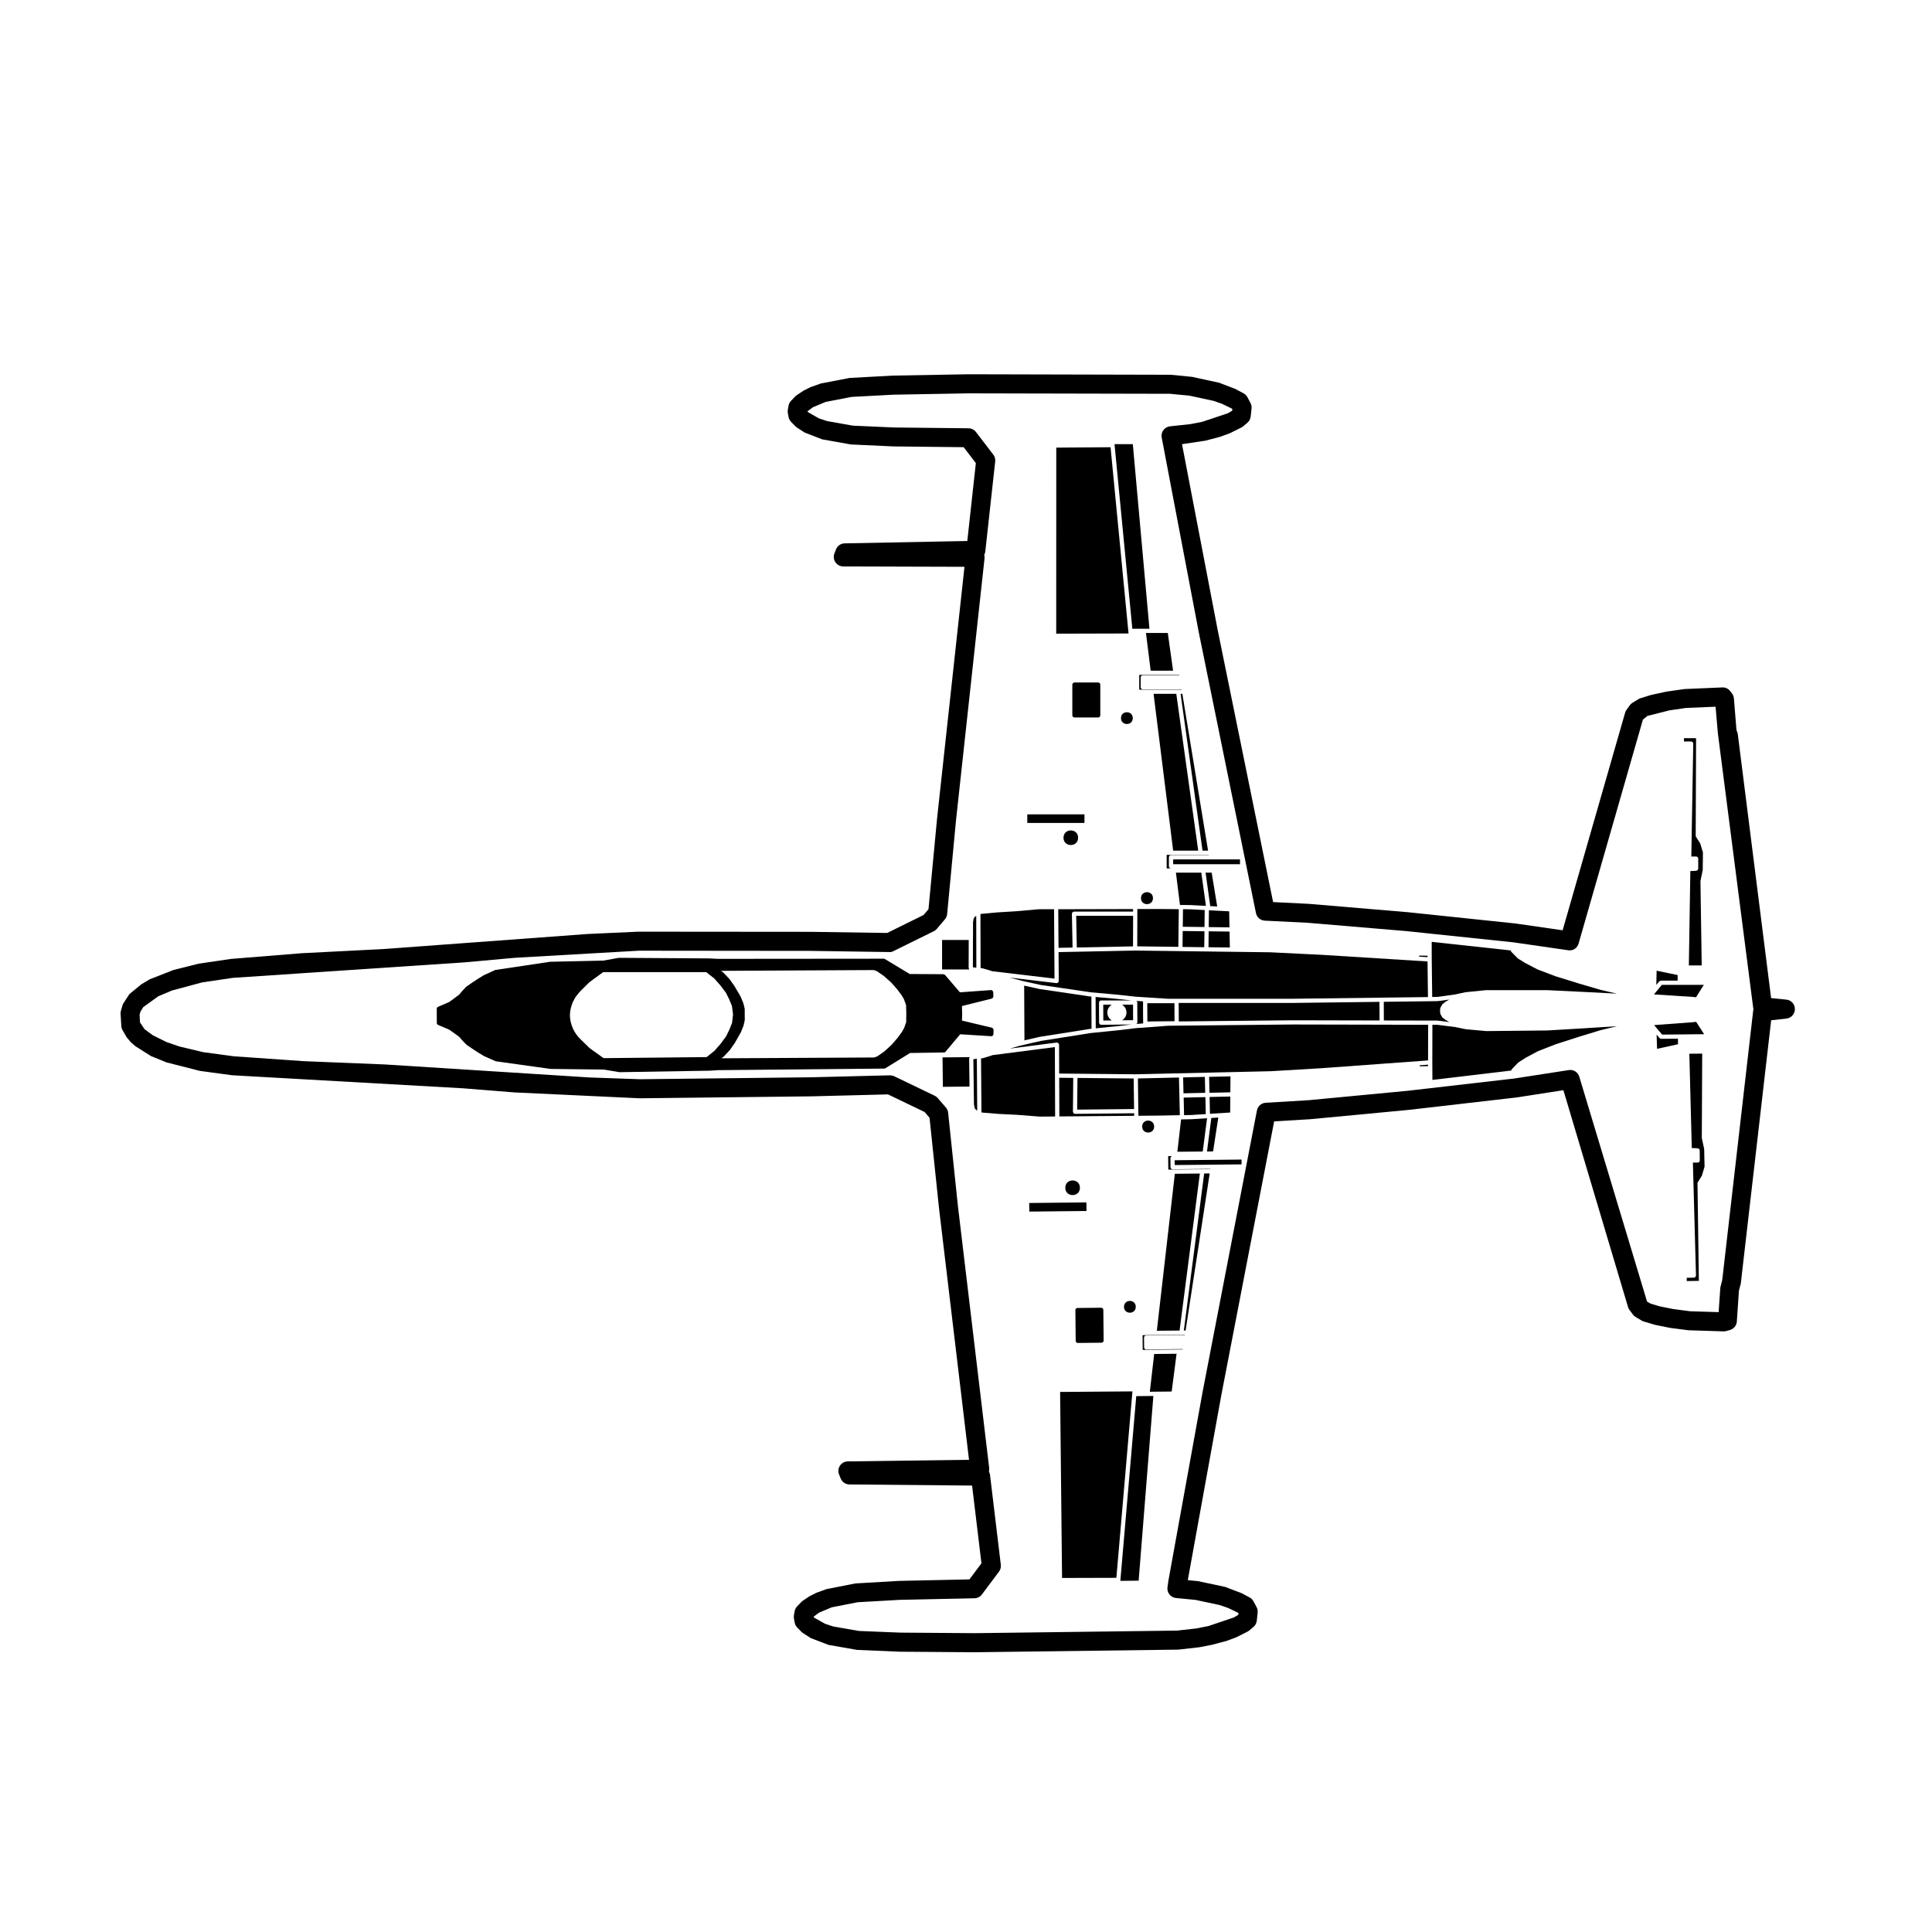 <?xml version="1.0" encoding="UTF-8"?>
<!-- Uploaded to: SVG Repo, www.svgrepo.com, Generator: SVG Repo Mixer Tools -->
<svg fill="#000000" width="800px" height="800px" version="1.1" viewBox="144 144 512 512" xmlns="http://www.w3.org/2000/svg">
 <g>
  <path d="m444.26 394.8 0.027-8.102h-15.086l0.168 8.398z"/>
  <path d="m438.31 262.52-14.387 0.105-0.016 49.305 19.168-0.051z"/>
  <path d="m448.94 321.74h5.941l-1.402-9.996h-5.789z"/>
  <path d="m445.91 326.76h11.23l-0.016-0.086-10.277 0.004c-0.309 0-0.559-0.25-0.559-0.559v-2.59c0-0.309 0.25-0.559 0.559-0.559h9.668l-0.016-0.105-0.984-0.004h-9.602z"/>
  <path d="m404.25 400.59 0.078 0.02h0.023l2.117 0.602 0.043 0.023h0.008l0.375 0.145 16.562 1.965-0.051-7.566-0.066-10.828-4.09 0.012-6.031 0.531-4.957 0.305-1.652 0.156-2.668 0.246-0.113 0.051 0.039 14.297z"/>
  <path d="m423.76 362.09h7.633v-2.277h-15.148v2.277z"/>
  <path d="m429.71 366.01c0 2.578-3.871 2.578-3.871 0 0-2.582 3.871-2.582 3.871 0"/>
  <path d="m462.68 369.43h1.469l-6.816-41.555h-0.461z"/>
  <path d="m454.9 373.03h17.711v-1.281h-17.711z"/>
  <path d="m461.54 369.43-5.809-41.555h-6.023l5.191 41.555z"/>
  <path d="m454.41 370.55h-1.23v3.586h1.137c-0.301-0.012-0.543-0.25-0.543-0.555v-2.398c0-0.309 0.25-0.559 0.559-0.559h10l-0.016-0.074z"/>
  <path d="m445.38 394.79 10.891 0.137 0.059-4.781 0.066-5.203-0.176-0.004h-0.008l-5.469-0.047-5.332 0.012z"/>
  <path d="m444.08 310.62h4.535l-4.406-48.91h-4.844l0.016 0.207z"/>
  <path d="m400.82 400.84c-0.039-0.051-0.023-0.117-0.047-0.172-0.02-0.059-0.07-0.102-0.07-0.168l0.02-7.391h-7.062v7.801h7.211z"/>
  <path d="m402.09 400.38 0.652 0.066-0.031-13.691-0.262 0.113-0.258 0.293-0.172 0.297-0.156 0.949-0.008 3.894-0.008 0.254v0.008l-0.02 7.758 0.031 0.039z"/>
  <path d="m446.95 415.22-0.031-2.922v-0.004-0.004-2.922l-1.777-0.117c0.141 0.102 0.25 0.242 0.25 0.434l0.023 5.231c0 0.191-0.105 0.332-0.246 0.434z"/>
  <path d="m583.74 404.07c0.051-0.055 0.121-0.07 0.191-0.102 0.066-0.031 0.117-0.074 0.188-0.074 0.012 0 0.016-0.012 0.023-0.012h4.445v-1.48l-5.566-1.16-0.082 3.777 0.77-0.938c0.012-0.008 0.027-0.008 0.031-0.012z"/>
  <path d="m424.52 395.19 3.723-0.074-0.18-8.969v-0.004-0.004c0-0.074 0.055-0.133 0.082-0.195 0.023-0.066 0.031-0.141 0.074-0.191 0.051-0.051 0.125-0.051 0.191-0.082 0.066-0.031 0.121-0.086 0.195-0.086h0.004 0.004 15.66v-0.676l-19.828 0.047z"/>
  <path d="m592.17 340.49s0.004 0 0 0h0.012c0.074 0 0.121 0.055 0.188 0.082 0.07 0.031 0.152 0.035 0.203 0.086 0.051 0.051 0.051 0.125 0.074 0.188 0.031 0.07 0.086 0.125 0.086 0.203v0.004 0.004l-0.516 29.926h1.273c0.309 0 0.559 0.25 0.559 0.559v2.672c0 0.074-0.051 0.125-0.082 0.191-0.023 0.066-0.031 0.141-0.082 0.191-0.051 0.055-0.125 0.059-0.195 0.09-0.059 0.023-0.105 0.082-0.18 0.086l-1.551 0.074-0.395 25h3.41l-0.336-22.312 0.02-0.09c0-0.012-0.012-0.02-0.004-0.031l0.59-2.863 0.051-4.676-0.289-0.926-0.438-1.445-1.098-1.715c-0.055-0.09-0.09-0.195-0.09-0.301l0.098-25.852-3.215-0.016 0.02 0.875 1.887 0.004z"/>
  <path d="m523.42 396.71v0.004l0.004 1.531 0.125 9.961 1.34-0.016 4.664-0.637 2.769-0.598 0.055-0.004c0.004 0 0.004-0.004 0.012-0.004l0.871-0.09 0.039-0.004 4.519-0.457c0.012 0 0.02 0.012 0.031 0.012 0.012 0 0.016-0.012 0.031-0.012h16.043c0.004 0 0.012 0.004 0.016 0.004s0.012-0.004 0.016-0.004l11.004 0.535 7.523 0.395-4.383-1.02-0.023-0.012h-0.004l-5.477-1.605h-0.004-0.004l-6.344-1.965-0.023-0.012h-0.012l-4.664-1.77-0.047-0.023c-0.004 0-0.012 0-0.016-0.004l-3.211-1.668-0.031-0.02h-0.012l-1.945-1.211-0.066-0.066c-0.012-0.012-0.023-0.004-0.035-0.016l-1.656-1.684c-0.066-0.066-0.117-0.152-0.141-0.242l-0.039-0.137-20.93-2.273z"/>
  <path d="m592.76 408.21 0.016-0.004 0.684 0.082 1.652-2.621 0.43-0.676h-11.137l-2.09 2.539 10.43 0.672z"/>
  <path d="m464.26 395.03 5.664 0.07-0.082-4.223-5.531-0.07z"/>
  <path d="m469.52 385.5-2.312-0.121-2.828-0.148-0.055 4.461 5.496 0.066-0.078-4.242z"/>
  <path d="m432.86 408.07h-0.027l-7.453-1.102-5.789-0.852-0.004-0.004-0.035-0.004-4.137-0.906 0.074 14.508 4.129-0.953 0.023 0.008 0.016-0.012 5.777-0.906 7.441-1.18 0.016 0.004 0.016-0.008 0.363-0.035-0.039-8.523-0.363-0.035z"/>
  <path d="m440.19 408.73h-0.004l-5.84-0.523 0.039 8.312 5.082-0.508 0.75-0.074 3.656-0.438-8.035 0.082h-0.004c-0.309 0-0.559-0.246-0.559-0.555l-0.023-2.664v-0.004-0.004-2.664c0-0.309 0.25-0.559 0.559-0.559h8.035z"/>
  <path d="m444.27 412.3v-0.004-2.055h-2.91c0.684 0.453 1.168 1.199 1.168 2.082 0 0.875-0.473 1.613-1.148 2.066l2.91-0.031z"/>
  <path d="m457.38 394.95 0.055-4.223 5.758 0.07-0.055 4.223z"/>
  <path d="m463.49 375.26 1.238 8.867 1.844 0.094-1.469-8.961z"/>
  <path d="m436.37 410.25 0.02 4.137v0.066l2.246-0.023c-0.699-0.453-1.188-1.203-1.188-2.098 0-0.883 0.484-1.629 1.168-2.082z"/>
  <path d="m455.63 375.26 1.074 8.566h0.254l2.469 0.023 0.008 0.004 0.016-0.004 4.137 0.215-1.23-8.805z"/>
  <path d="m463.26 385.17-3.859-0.203-1.895-0.016-0.059 4.652 5.758 0.07z"/>
  <path d="m456.81 396.06h-0.004l-11.984-0.152-15.992 0.324h-0.004l-4.297 0.086 0.051 7.656c0 0.016-0.016 0.02-0.016 0.035 0 0.016 0.012 0.02 0.012 0.035-0.012 0.082-0.066 0.141-0.109 0.207-0.023 0.047-0.031 0.098-0.066 0.133-0.098 0.09-0.215 0.141-0.348 0.145-0.012 0-0.016 0.012-0.023 0.012h-0.004c-0.02 0-0.047 0-0.066-0.004l-12.379-1.465 3.391 0.891 4.805 1.055 5.769 0.848 7.43 1.094 7.309 0.66 4.625 0.508 8.621 0.555h33l35.895-0.449-0.117-9.441-28.074-1.758h-0.004l-4.926-0.242-8.734-0.43-23.758-0.301v0z"/>
  <path d="m522.3 397.27-2.195-0.023-0.02 0.277 2.223 0.137z"/>
  <path d="m486.54 409.79h-30.176l0.027 4.902 30.172-0.309h0.012l23.023 0.051-0.027-4.934-23.023 0.289z"/>
  <path d="m448.04 409.86 0.027 4.769v0.078l2.703-0.031 4.5-0.047-0.023-2.383v-2.387z"/>
  <path d="m595.01 445.65v-0.09c0-0.016-0.016-0.02-0.016-0.031l0.109-22.312-3.41 0.035 0.648 24.992 1.559 0.059c0.055 0 0.09 0.047 0.141 0.066 0.23 0.07 0.398 0.242 0.398 0.488l0.023 2.672c0.004 0.312-0.246 0.562-0.555 0.562l-1.273 0.016 0.82 29.918v0.004 0.004c0 0.082-0.055 0.141-0.086 0.211-0.023 0.059-0.023 0.133-0.07 0.18-0.051 0.055-0.133 0.059-0.203 0.09-0.066 0.023-0.109 0.082-0.188 0.086h-0.012l-1.883 0.02-0.012 0.875 3.215-0.051-0.363-25.852c0-0.105 0.031-0.211 0.086-0.301l1.078-1.727 0.258-0.863 0.453-1.523-0.102-4.676z"/>
  <path d="m430.19 458.77c0 2.586-3.879 2.586-3.879 0 0-2.586 3.879-2.586 3.879 0"/>
  <path d="m431.91 462.65-15.156 0.156 0.027 2.277 6.769-0.07 8.379-0.086z"/>
  <path d="m595.61 418.07-2.113-3.277-0.684 0.086-0.031 0.008-9.539 0.707-0.316 0.027-0.57 0.043 2.121 2.516z"/>
  <path d="m584.23 419.3h-0.004c-0.16 0-0.301-0.074-0.402-0.188-0.004-0.004-0.016-0.004-0.023-0.012l-0.781-0.926 0.121 3.777 5.551-1.215-0.016-1.48z"/>
  <path d="m510.17 415.55c-0.008 0-0.008 0 0 0-0.008 0-0.008 0 0 0l-23.59-0.051-33 0.336-8.629 0.645-4.606 0.551h-0.012l-1.996 0.203-4.449 0.449h-0.02l-0.84 0.086-7.418 1.176-5.742 0.902-5.707 1.316-2.543 0.727 12.418-1.602c0.016 0 0.02 0.012 0.035 0.012 0.016 0 0.02-0.016 0.035-0.016 0.066 0 0.109 0.051 0.168 0.07 0.07 0.023 0.141 0.031 0.195 0.082 0.055 0.047 0.07 0.117 0.102 0.18 0.031 0.055 0.082 0.098 0.09 0.16 0 0.016-0.012 0.02-0.012 0.035s0.016 0.02 0.016 0.035l0.031 7.656 20.289 0.195 25.664-0.586 10.098-0.23 1.996-0.117 11.637-0.691 2.812-0.207h0.012 0.012l12.34-0.902 12.898-0.941 0.02-9.441z"/>
  <path d="m520.23 426.31 0.02 0.273 2.203-0.043v-0.391z"/>
  <path d="m564.98 416.44-10.992 0.648h-0.023l-16.035 0.16h-0.004c-0.016 0-0.035 0-0.051-0.004l-4.519-0.406-0.91-0.086-0.023-0.004c-0.012 0-0.023 0-0.035-0.004l-2.769-0.57-4.68-0.59-1.34-0.004-0.02 9.961 0.023 4.648 20.906-2.488 0.035-0.141c0.023-0.09 0.07-0.176 0.137-0.242l1.641-1.703 0.082-0.051c0.012-0.012 0.012-0.023 0.02-0.031l1.934-1.234 0.035-0.02v-0.004l3.195-1.699 0.051-0.02c0.004 0 0.004-0.004 0.012-0.012l4.644-1.812 0.031-0.012 6.316-2.031h0.012l5.457-1.664 0.023-0.004 0.004-0.004 4.379-1.062-7.516 0.469c-0.012 0.016-0.02 0.016-0.02 0.016z"/>
  <path d="m525.02 414.48c0.004 0 0.004-0.004 0.012-0.004l3.059 0.383-0.938-0.527-0.051-0.039c-0.004-0.004-0.012 0-0.016-0.004l-0.75-0.578c-0.055-0.047-0.105-0.102-0.141-0.16l-0.438-0.762c-0.039-0.066-0.066-0.141-0.07-0.223l-0.066-0.613 0.004-0.09c0-0.012-0.012-0.016-0.004-0.023l0.059-0.613c0.004-0.074 0.031-0.152 0.07-0.223l0.434-0.766c0.035-0.066 0.086-0.121 0.141-0.168l0.746-0.59 0.055-0.035c0.004-0.004 0.004-0.012 0.012-0.012l0.934-0.539-3.055 0.414c-0.02 0.004-0.047 0.004-0.066 0.004l-14.238 0.176 0.023 4.949 12.309 0.023 1.93 0.004z"/>
  <path d="m393.87 432.02 7.062-0.07-0.098-7.387c0-0.066 0.047-0.109 0.066-0.168 0.02-0.055 0.004-0.121 0.039-0.172l0.055-0.074-7.211 0.074z"/>
  <path d="m401.98 424.69-0.027 0.039 0.156 11.91 0.168 0.945 0.176 0.301 0.258 0.285 0.262 0.117-0.105-13.691z"/>
  <path d="m423.62 439.88-0.07-18.391-16.535 2.133-0.383 0.152-0.047 0.016s0 0.004-0.004 0.004l-2.109 0.629c-0.031 0.012-0.055 0.012-0.086 0.012-0.004 0-0.012 0.004-0.016 0.012l-0.383 0.039 0.109 14.297 0.109 0.047 4.336 0.363 4.934 0.246h0.016 0.004l6.035 0.473z"/>
  <path d="m424.7 429.62 0.039 10.242 19.828-0.16-0.012-0.676-15.66 0.16h-0.004-0.004c-0.055 0-0.09-0.047-0.145-0.059-0.086-0.023-0.18-0.039-0.246-0.102v-0.004c-0.039-0.039-0.035-0.102-0.059-0.152-0.039-0.074-0.102-0.141-0.102-0.238v-0.004-0.004l0.086-8.969z"/>
  <path d="m444.43 429.81-14.891-0.145-0.082 8.398 6.621-0.07 8.465-0.086z"/>
  <path d="m457.54 429.52 5.758-0.133 0.098 4.219-5.758 0.133z"/>
  <path d="m459.7 439.49 3.844-0.242-0.102-4.504-5.758 0.129 0.105 4.652z"/>
  <path d="m457.73 496.6 0.465-0.004 6.387-41.625-1.465 0.016z"/>
  <path d="m448.72 512.83 1.535-0.016v-0.004l2.363-0.02 1.891-0.023 1.293-10.008-5.934 0.059z"/>
  <path d="m456.6 496.61 0.555-4.289 4.824-37.32-6.633 0.066-4.773 41.609 0.586-0.012z"/>
  <path d="m446.83 501.73 9.598-0.098h0.004l0.984-0.012 0.016-0.105-9.668 0.102h-0.004c-0.309 0-0.559-0.246-0.559-0.555l-0.023-2.59c-0.004-0.312 0.246-0.562 0.555-0.562l10.277-0.105 0.016-0.086-11.23 0.117z"/>
  <path d="m457.25 440.65h-0.008l-0.242 0.004-0.988 8.574 6.727-0.066 1.145-8.82-4.137 0.262h-0.027l-2.461 0.047z"/>
  <path d="m445.56 429.8 0.109 8.656 0.02 1.234 5.328-0.043 5.652-0.109-0.227-9.984z"/>
  <path d="m454.76 453.88c-0.309 0-0.555-0.246-0.559-0.555l-0.023-2.398c-0.004-0.301 0.234-0.543 0.535-0.559l-1.137 0.012 0.035 3.586 1.23-0.016 0.969-0.012 8.949-0.09 0.012-0.074-10.004 0.102c-0.004 0.004-0.004 0.004-0.008 0.004z"/>
  <path d="m465.8 451.37h-0.016l-10.48 0.105 0.012 1.273 10.102-0.098 3.215-0.035 4.398-0.047-0.016-1.273z"/>
  <path d="m465.48 449.14 1.379-8.98-1.844 0.117-1.148 8.875z"/>
  <path d="m468.46 438.93 1.547-0.098 0.035-4.246-5.488 0.125 0.098 4.461z"/>
  <path d="m470.09 429.25-5.664 0.129 0.102 4.223 5.527-0.125z"/>
  <path d="m424.94 512.88 0.516 49.297 14.395-0.039 4.254-49.406z"/>
  <path d="m448.09 513.96-2.969 0.027-4.203 48.758-0.016 0.199 4.852-0.051 3.902-48.949-1.562 0.016z"/>
  <path d="m436.23 490.72c-0.031-0.031-0.074-0.023-0.105-0.039-0.086-0.055-0.176-0.117-0.289-0.117h-0.004l-6.293 0.066c-0.309 0.004-0.559 0.258-0.555 0.562l0.086 8.148c0.004 0.309 0.25 0.555 0.559 0.555h0.004l6.289-0.066c0.309-0.004 0.559-0.258 0.555-0.562l-0.086-8.152c0.004-0.152-0.062-0.293-0.16-0.395z"/>
  <path d="m394.55 422.74c0.004-0.004 0.016-0.004 0.02-0.012l3.891-4.637 8.23 0.516h0.02 0.012c0.133 0 0.242-0.059 0.336-0.137 0.012-0.012 0.031-0.004 0.039-0.016l0.004-0.004c0.031-0.031 0.031-0.082 0.055-0.117 0.051-0.074 0.109-0.152 0.117-0.25 0-0.004-0.004-0.012-0.004-0.012 0-0.004 0.004-0.004 0.004-0.012l0.023-1.152c0-0.055-0.039-0.098-0.055-0.145-0.02-0.07-0.031-0.137-0.074-0.195-0.047-0.055-0.102-0.086-0.168-0.121-0.047-0.031-0.074-0.082-0.133-0.098l-7.934-1.883 0.047-1.914v-0.004-0.023l-0.059-1.914 7.914-1.969c0.055-0.016 0.082-0.066 0.125-0.098 0.066-0.035 0.121-0.066 0.168-0.121 0.047-0.059 0.055-0.121 0.074-0.195 0.016-0.051 0.055-0.09 0.055-0.152l-0.039-1.152c0-0.004-0.004-0.004-0.004-0.012 0-0.004 0.004-0.004 0.004-0.012-0.004-0.055-0.051-0.09-0.074-0.137-0.086-0.23-0.281-0.422-0.504-0.383-0.004 0-0.004 0.004-0.012 0.004-0.004 0-0.004-0.004-0.012-0.004l-8.227 0.594-3.934-4.594c-0.004-0.004-0.016-0.004-0.02-0.012-0.051-0.051-0.121-0.066-0.188-0.098s-0.125-0.082-0.195-0.086c-0.004 0-0.012-0.012-0.02-0.012l-8.949-0.051-6.59-3.977c-0.086-0.055-0.188-0.082-0.289-0.082l-44.004 0.039-2.297-0.117h-0.023l-23.855-0.152c-0.012 0-0.016 0.012-0.02 0.012h-0.082l-4.019 0.719-1.996 0.047-12.09 0.266c-0.004 0-0.004 0.004-0.012 0.004h-0.059l-14.426 2.16c-0.051 0.012-0.102 0.023-0.152 0.047l-1.617 0.742-1.344 0.613c-0.004 0-0.004 0.004-0.012 0.012l-0.055 0.023-1.285 0.797-0.012 0.004-1.316 0.855s0 0.004-0.004 0.004h-0.012l-1.941 1.344c-0.012 0.004-0.012 0.02-0.02 0.031l-0.07 0.051-1.117 1.203v0.004l-0.016 0.02-0.68 0.812-1.914 1.422-0.742 0.527-2.934 1.273c-0.207 0.09-0.336 0.293-0.336 0.516l0.02 3.758c0 0.223 0.137 0.422 0.344 0.516l0.535 0.223s0 0.004 0.004 0.004l2.402 1.02 2 1.426 0.672 0.5 0.691 0.805c0.004 0.004 0.012 0 0.016 0.004 0.004 0.004 0 0.012 0.004 0.016l1.129 1.188c0.012 0.012 0.023 0.004 0.035 0.016l0.055 0.066 1.965 1.336 1.324 0.848h0.012s0 0.004 0.004 0.004l1.289 0.785c0.004 0.004 0.016 0 0.02 0.004l0.047 0.023 2.973 1.324c0.051 0.02 0.098 0.035 0.152 0.047l14.445 2.016c0.02 0.004 0.039 0.004 0.059 0.004h0.012l14.086 0.168 4.031 0.68c0.031 0.004 0.059 0.012 0.09 0.012h0.012l23.852-0.395h0.023l2.281-0.141 44.012-0.414c0.102 0 0.203-0.031 0.289-0.086l6.551-4.047 8.941-0.141c0.195 0.023 0.332-0.055 0.43-0.168zm-61.207-0.27-2.074 1.672-15.859 0.16-11.457 0.117-3.688-2.648-2.352-2.293c-1.773-1.652-2.82-3.984-2.883-6.41 0.012-0.594 0.082-1.184 0.203-1.762 0.02-0.09 0.055-0.172 0.082-0.258 0.121-0.484 0.262-0.969 0.465-1.426 0.055-0.125 0.133-0.238 0.188-0.359 0.191-0.398 0.398-0.789 0.645-1.16 0.121-0.176 0.266-0.336 0.402-0.504 0.266-0.336 0.523-0.68 0.836-0.977l0.004-0.004 2.324-2.312 3.664-2.684h27.316l2.098 1.652 1.633 1.84 1.473 1.941 0.906 1.812 0.711 1.75 0.281 2.231-0.258 2.231-0.105 0.266-0.586 1.48-0.887 1.82-1.449 1.961zm50.805-7.566-0.559 1.559-0.586 1.031-1.129 1.547-1.605 1.859-1.949 1.773-1.824 1.27-0.801 0.301-31.754 0.168-8.758 0.047 0.586-0.43c0.004-0.004 0.004-0.016 0.012-0.02l0.066-0.051 1.562-1.676c0.004-0.004 0-0.012 0.004-0.016l0.047-0.047 1.27-1.824v-0.004l0.023-0.035 1.598-2.816v-0.016l0.035-0.059 0.645-1.648v-0.016l0.023-0.059 0.301-1.328c0.004-0.012-0.012-0.023-0.004-0.035l0.02-0.09-0.012-1.441-0.004-1.441c0-0.016-0.016-0.02-0.016-0.035v-0.098l-0.316-1.324c0-0.004-0.004-0.004-0.012-0.012l-0.016-0.066-0.664-1.641c0-0.004-0.012-0.004-0.012-0.012l-0.023-0.059-1.629-2.801s-0.004 0-0.004-0.004l-0.023-0.039-1.285-1.809c-0.004-0.004-0.012-0.004-0.012-0.012l-0.039-0.055-1.578-1.664c-0.004-0.004-0.016-0.004-0.02-0.012l-0.055-0.059-0.59-0.422 40.512-0.207 0.801 0.293 1.832 1.254 1.965 1.75 1.629 1.844 1.148 1.543 0.594 1.023 0.348 0.934 0.227 0.613 0.035 1.266 0.023 1.012z"/>
  <path d="m444.99 490.32c0 2.082-3.121 2.082-3.121 0 0-2.082 3.121-2.082 3.121 0"/>
  <path d="m449.86 442.55c0 2.117-3.172 2.117-3.172 0 0-2.117 3.172-2.117 3.172 0"/>
  <path d="m449.55 382.02c0 2.117-3.176 2.117-3.176 0 0-2.113 3.176-2.113 3.176 0"/>
  <path d="m435.59 325.43c0-0.309-0.25-0.559-0.559-0.559h-6.293c-0.309 0-0.559 0.25-0.559 0.559v8.152c0 0.309 0.25 0.559 0.559 0.559h6.293c0.309 0 0.559-0.25 0.559-0.559z"/>
  <path d="m444.2 334.31c0 2.082-3.125 2.082-3.125 0s3.125-2.082 3.125 0"/>
  <path d="m617.41 408.91-4.047-0.406-8.848-70.086-0.336-0.996-0.676-8.328c-0.039-0.488-0.215-0.953-0.52-1.34l-0.469-0.605c-0.504-0.641-1.246-1.02-2.098-0.973l-10.035 0.43-4.856 0.695-4.035 0.883-2.699 0.836c-0.195 0.059-0.387 0.145-0.559 0.25l-1.582 0.957c-0.293 0.176-0.539 0.406-0.742 0.684l-0.871 1.211c-0.168 0.238-0.297 0.5-0.371 0.777l-16.551 57.637-12.414-1.793-28.512-2.992-26.344-2.223-9.457-0.469-14.738-72.355-9.402-48.992 5.801-0.871c0.156-0.012 0.312-0.035 0.473-0.074l3.836-1.02 2.594-0.945 3.082-1.531c0.152-0.086 0.301-0.188 0.434-0.297l1.109-0.945c0.488-0.418 0.797-1.004 0.867-1.641l0.23-2.133c0.055-0.5-0.039-0.996-0.277-1.441l-0.805-1.535c-0.23-0.441-0.594-0.812-1.039-1.047l-2.144-1.145-4.316-1.656-7.176-1.559-5.621-0.555-53.746-0.133-19.914 0.352-11.516 0.629-7.629 1.473-2.711 0.969-1.875 0.945-1.738 1.164c-0.152 0.102-0.293 0.215-0.414 0.344l-1.113 1.152c-0.348 0.363-0.578 0.816-0.664 1.305l-0.188 1.047c-0.055 0.301-0.051 0.605 0 0.902l0.195 1.047c0.09 0.492 0.328 0.945 0.676 1.301l1.125 1.148c0.125 0.125 0.262 0.242 0.414 0.344l2.035 1.316 4.644 1.805 7.602 1.359 11.309 0.52 18.594 0.203 3.231 4.223-2.266 20.637-32.504 0.629c-1.023 0.02-1.934 0.656-2.301 1.613l-0.414 1.074c-0.297 0.77-0.195 1.641 0.273 2.328 0.469 0.684 1.246 1.094 2.07 1.098l32.129 0.098-7.266 66.707-2.273 24.035-1.301 1.535-9.648 4.758-20.348-0.301-45.605-0.039-13.422 0.613-54.059 3.988-21.719 1.109-18.742 1.508-8.586 1.266-6.644 1.664-6.309 2.473-2.238 1.34-3.144 2.586-1.648 2.519c-0.09 0.168-0.16 0.344-0.211 0.523l-0.387 1.371c-0.066 0.227-0.098 0.457-0.098 0.695l0.211 3.508c0.039 0.316 0.145 0.629 0.301 0.918l1.102 1.898 1.102 1.32 1.223 1.059 4.144 2.625 4.07 1.652 8.836 2.254 8.57 1.16 61.184 3.457 13.613 1.09 33.191 1.559 45.523-0.516 20.309-0.516 9.691 4.66 1.316 1.523 2.519 24.059 7.945 66.594-32.129 0.422c-0.828 0.012-1.598 0.43-2.062 1.117-0.465 0.691-0.555 1.562-0.246 2.332l0.422 1.074c0.379 0.945 1.293 1.578 2.316 1.586l32.512 0.297 2.481 20.609-3.188 4.258-18.688 0.398-11.516 0.672-7.621 1.492-2.707 0.973-1.879 0.953-1.734 1.168c-0.145 0.102-0.289 0.211-0.406 0.344l-1.109 1.152c-0.348 0.359-0.578 0.816-0.664 1.309l-0.18 1.047c-0.051 0.301-0.051 0.598 0.004 0.898l0.195 1.055c0.09 0.492 0.328 0.945 0.68 1.301l1.125 1.145c0.125 0.125 0.266 0.242 0.418 0.336l2.047 1.316 4.648 1.789 7.602 1.336 11.309 0.48 19.875 0.145 53.938-0.695 5.578-0.629 2.871-0.559c0.156-0.012 0.312-0.039 0.469-0.082l3.84-1.023 2.586-0.957 3.074-1.543c0.152-0.086 0.297-0.18 0.43-0.297l1.109-0.945c0.492-0.422 0.801-1.012 0.867-1.652l0.223-2.133c0.055-0.5-0.047-0.996-0.281-1.441l-0.812-1.531c-0.238-0.441-0.594-0.805-1.039-1.043l-2.152-1.137-4.316-1.648-7.184-1.531-2.727-0.266 8.891-49.051 13.996-72.527 9.539-0.57 26.273-2.488 28.531-3.293 12.309-1.91 17.129 57.465c0.086 0.281 0.215 0.543 0.395 0.781l0.887 1.195c0.195 0.273 0.449 0.5 0.734 0.664l1.594 0.945c0.176 0.105 0.363 0.188 0.559 0.246l2.922 0.871 4.016 0.816 4.934 0.637 9.266 0.293c0.266 0 0.523-0.02 0.762-0.098l0.941-0.266c0.996-0.281 1.719-1.145 1.82-2.176l0.559-8.242 0.492-1.875 8.051-69.789 4.047-0.453c1.281-0.141 2.242-1.23 2.238-2.519-0.004-1.305-0.973-2.371-2.254-2.5zm-8.793 2.891-8.203 71.395-0.504 1.988-0.457 6.543-7.543-0.227-4.5-0.59-3.621-0.73-2.414-0.727-0.891-0.527-17.949-59.57c-0.363-1.203-1.543-1.996-2.797-1.773l-14.402 2.227-28.371 3.269-26.129 2.481-11.41 0.684c-1.148 0.07-2.102 0.906-2.324 2.035l-14.379 74.477-9.082 50.133-0.246 1.738c-0.102 0.68 0.09 1.371 0.516 1.91 0.43 0.539 1.055 0.887 1.738 0.953l5.176 0.5 6.422 1.367 2.242 0.781 2.625 1.266 0.098 0.172-0.039 0.367-1.164 0.695-6.812 2.297c-0.051 0.004-0.102 0.016-0.145 0.023l-2.973 0.59-5.125 0.578-53.645 0.68-19.738-0.145-10.918-0.441-6.84-1.188-2.168-0.715-2.828-1.594-0.242-0.246 1.457-1.102 3.406-1.426 6.863-1.344 11.125-0.629 19.824-0.418c0.77-0.016 1.496-0.387 1.961-1.008l4.535-6.047c0.387-0.52 0.559-1.164 0.484-1.809l-2.863-23.816c-0.039-0.324-0.137-0.629-0.293-0.906 0.086-0.309 0.105-0.625 0.07-0.945l-8.277-69.336-2.602-24.809c-0.051-0.52-0.262-0.996-0.598-1.387l-2.172-2.508c-0.223-0.258-0.492-0.469-0.801-0.613l-10.73-5.16c-0.359-0.172-0.75-0.207-1.148-0.246l-20.879 0.523-45.367 0.516-13.367-0.473-54.125-3.441-21.598-0.875-18.461-1.285-8.184-1.102-6.219-1.484-3.5-1.195-3.637-1.805-2.172-1.605-1.215-1.812-0.098-2.023 0.223-0.801 0.742-1.211 4.019-2.887 3.566-1.508 8.02-2.156 8.195-1.211 61.188-4.086 13.516-1.223 32.809-1.879 45.453 0.047 20.918 0.312c0.469 0.059 0.785-0.082 1.145-0.258l10.688-5.269c0.309-0.152 0.578-0.363 0.797-0.625l2.144-2.535c0.332-0.395 0.539-0.875 0.586-1.391l2.344-24.793 7.562-69.457c0.035-0.316 0.004-0.641-0.074-0.941 0.145-0.277 0.246-0.586 0.281-0.906l2.621-23.84c0.07-0.645-0.105-1.289-0.504-1.805l-4.594-6c-0.469-0.613-1.199-0.984-1.977-0.988l-19.734-0.211-10.918-0.484-6.84-1.215-2.156-0.715-2.82-1.605-0.242-0.246 1.465-1.094 3.402-1.422 6.867-1.32 11.125-0.59 19.773-0.352 53.449 0.117 5.172 0.492 6.418 1.387 2.242 0.789 2.625 1.27 0.09 0.172-0.039 0.371-1.16 0.684-6.828 2.277c-0.051 0.004-0.098 0.016-0.141 0.023l-2.973 0.578-5.371 0.578c-0.68 0.074-1.305 0.418-1.723 0.961-0.422 0.543-0.598 1.234-0.5 1.914l9.863 51.812 15.133 74.301c0.23 1.129 1.195 1.961 2.348 2.016l11.332 0.559 26.191 2.211 28.344 2.973 14.516 2.098c1.352 0.207 2.43-0.598 2.777-1.797l17.039-59.324 1.195-0.973 5.836-1.48 4.43-0.641 7.793-0.324 0.609 7.027 9.367 72.797c0.016 0.109 0.035 0.227 0.066 0.332-0.031 0.125-0.055 0.238-0.07 0.359z"/>
 </g>
</svg>